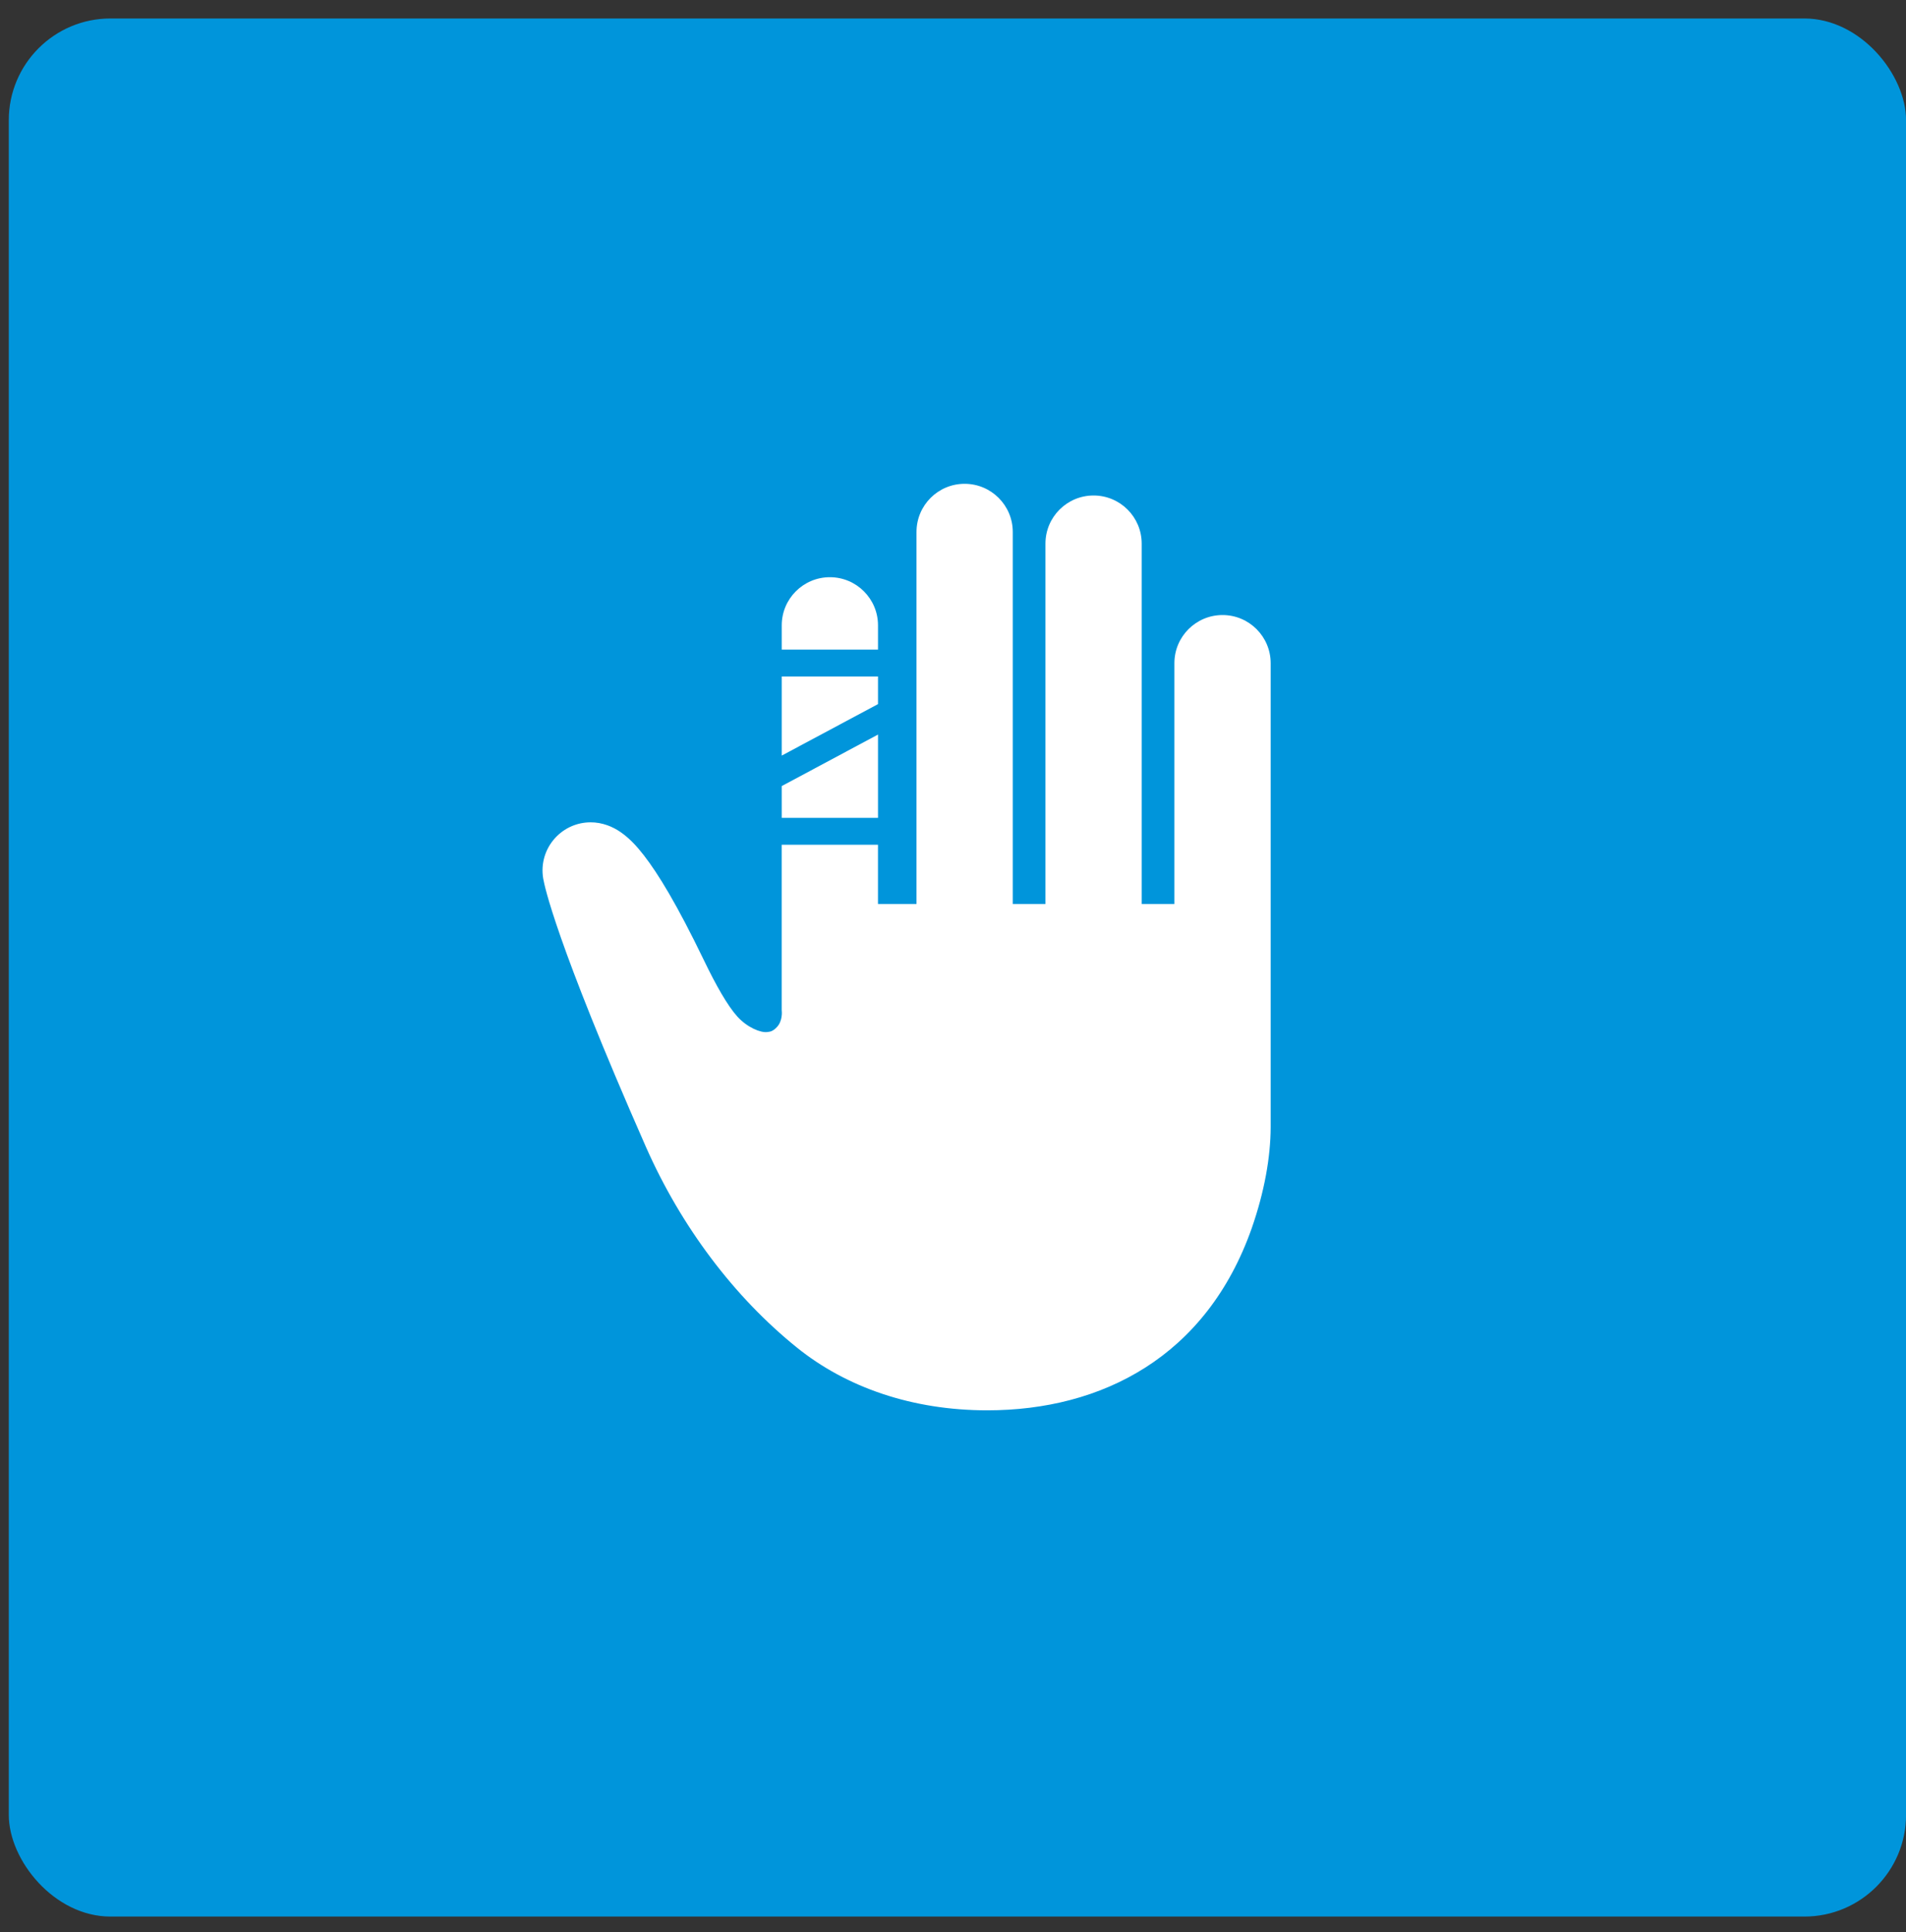 <svg width="75" height="76" viewBox="0 0 75 76" fill="none" xmlns="http://www.w3.org/2000/svg">
<rect x="0" y="0" width="75" height="76" fill="#333333" stroke="none"/>
<rect x="0.346" y="0.727" width="74.656" height="74.656" rx="4" fill="#0095DB"/>
<path d="M34.549 28.892L30.761 30.918V32.168H34.549V28.892Z" fill="white"/>
<path d="M34.549 26.608H30.761V29.719L34.549 27.694V26.608Z" fill="white"/>
<path d="M48.107 24.191C47.061 24.191 46.212 25.039 46.212 26.084V35.557H44.925V21.382C44.925 20.336 44.077 19.489 43.032 19.489C41.986 19.489 41.138 20.336 41.138 21.382V35.557H39.852V20.923C39.852 19.877 39.003 19.029 37.957 19.029C36.911 19.029 36.064 19.877 36.064 20.923V35.557H34.548V33.226H30.76V37.451V39.726C30.768 39.797 30.798 40.165 30.564 40.404C30.5 40.474 30.43 40.523 30.369 40.552C30.307 40.58 30.256 40.584 30.187 40.593C29.93 40.625 29.406 40.416 29.015 39.985C28.626 39.555 28.164 38.736 27.703 37.777C26.629 35.554 25.901 34.372 25.336 33.642C25.051 33.276 24.806 33.019 24.521 32.802C24.378 32.693 24.222 32.596 24.037 32.514C23.853 32.434 23.637 32.37 23.4 32.35L23.24 32.344C22.711 32.344 22.209 32.563 21.847 32.957C21.449 33.39 21.276 33.977 21.375 34.556C21.405 34.718 21.519 35.303 22.072 36.882C22.625 38.459 23.618 41.025 25.412 45.1C26.802 48.25 28.891 51.016 31.36 53.004C33.302 54.57 35.897 55.471 38.847 55.471C43.355 55.471 47.469 53.367 49.253 48.315C49.756 46.873 49.996 45.513 50 44.337C50 44.152 50 44.001 50 43.878C50 43.545 50 43.42 50 43.419V26.084C50 25.039 49.151 24.191 48.107 24.191Z" fill="white"/>
<path d="M34.549 24.596C34.549 23.551 33.7 22.703 32.655 22.703C31.609 22.703 30.761 23.551 30.761 24.596V25.551H34.549V24.596H34.549Z" fill="white"/>
</svg>

